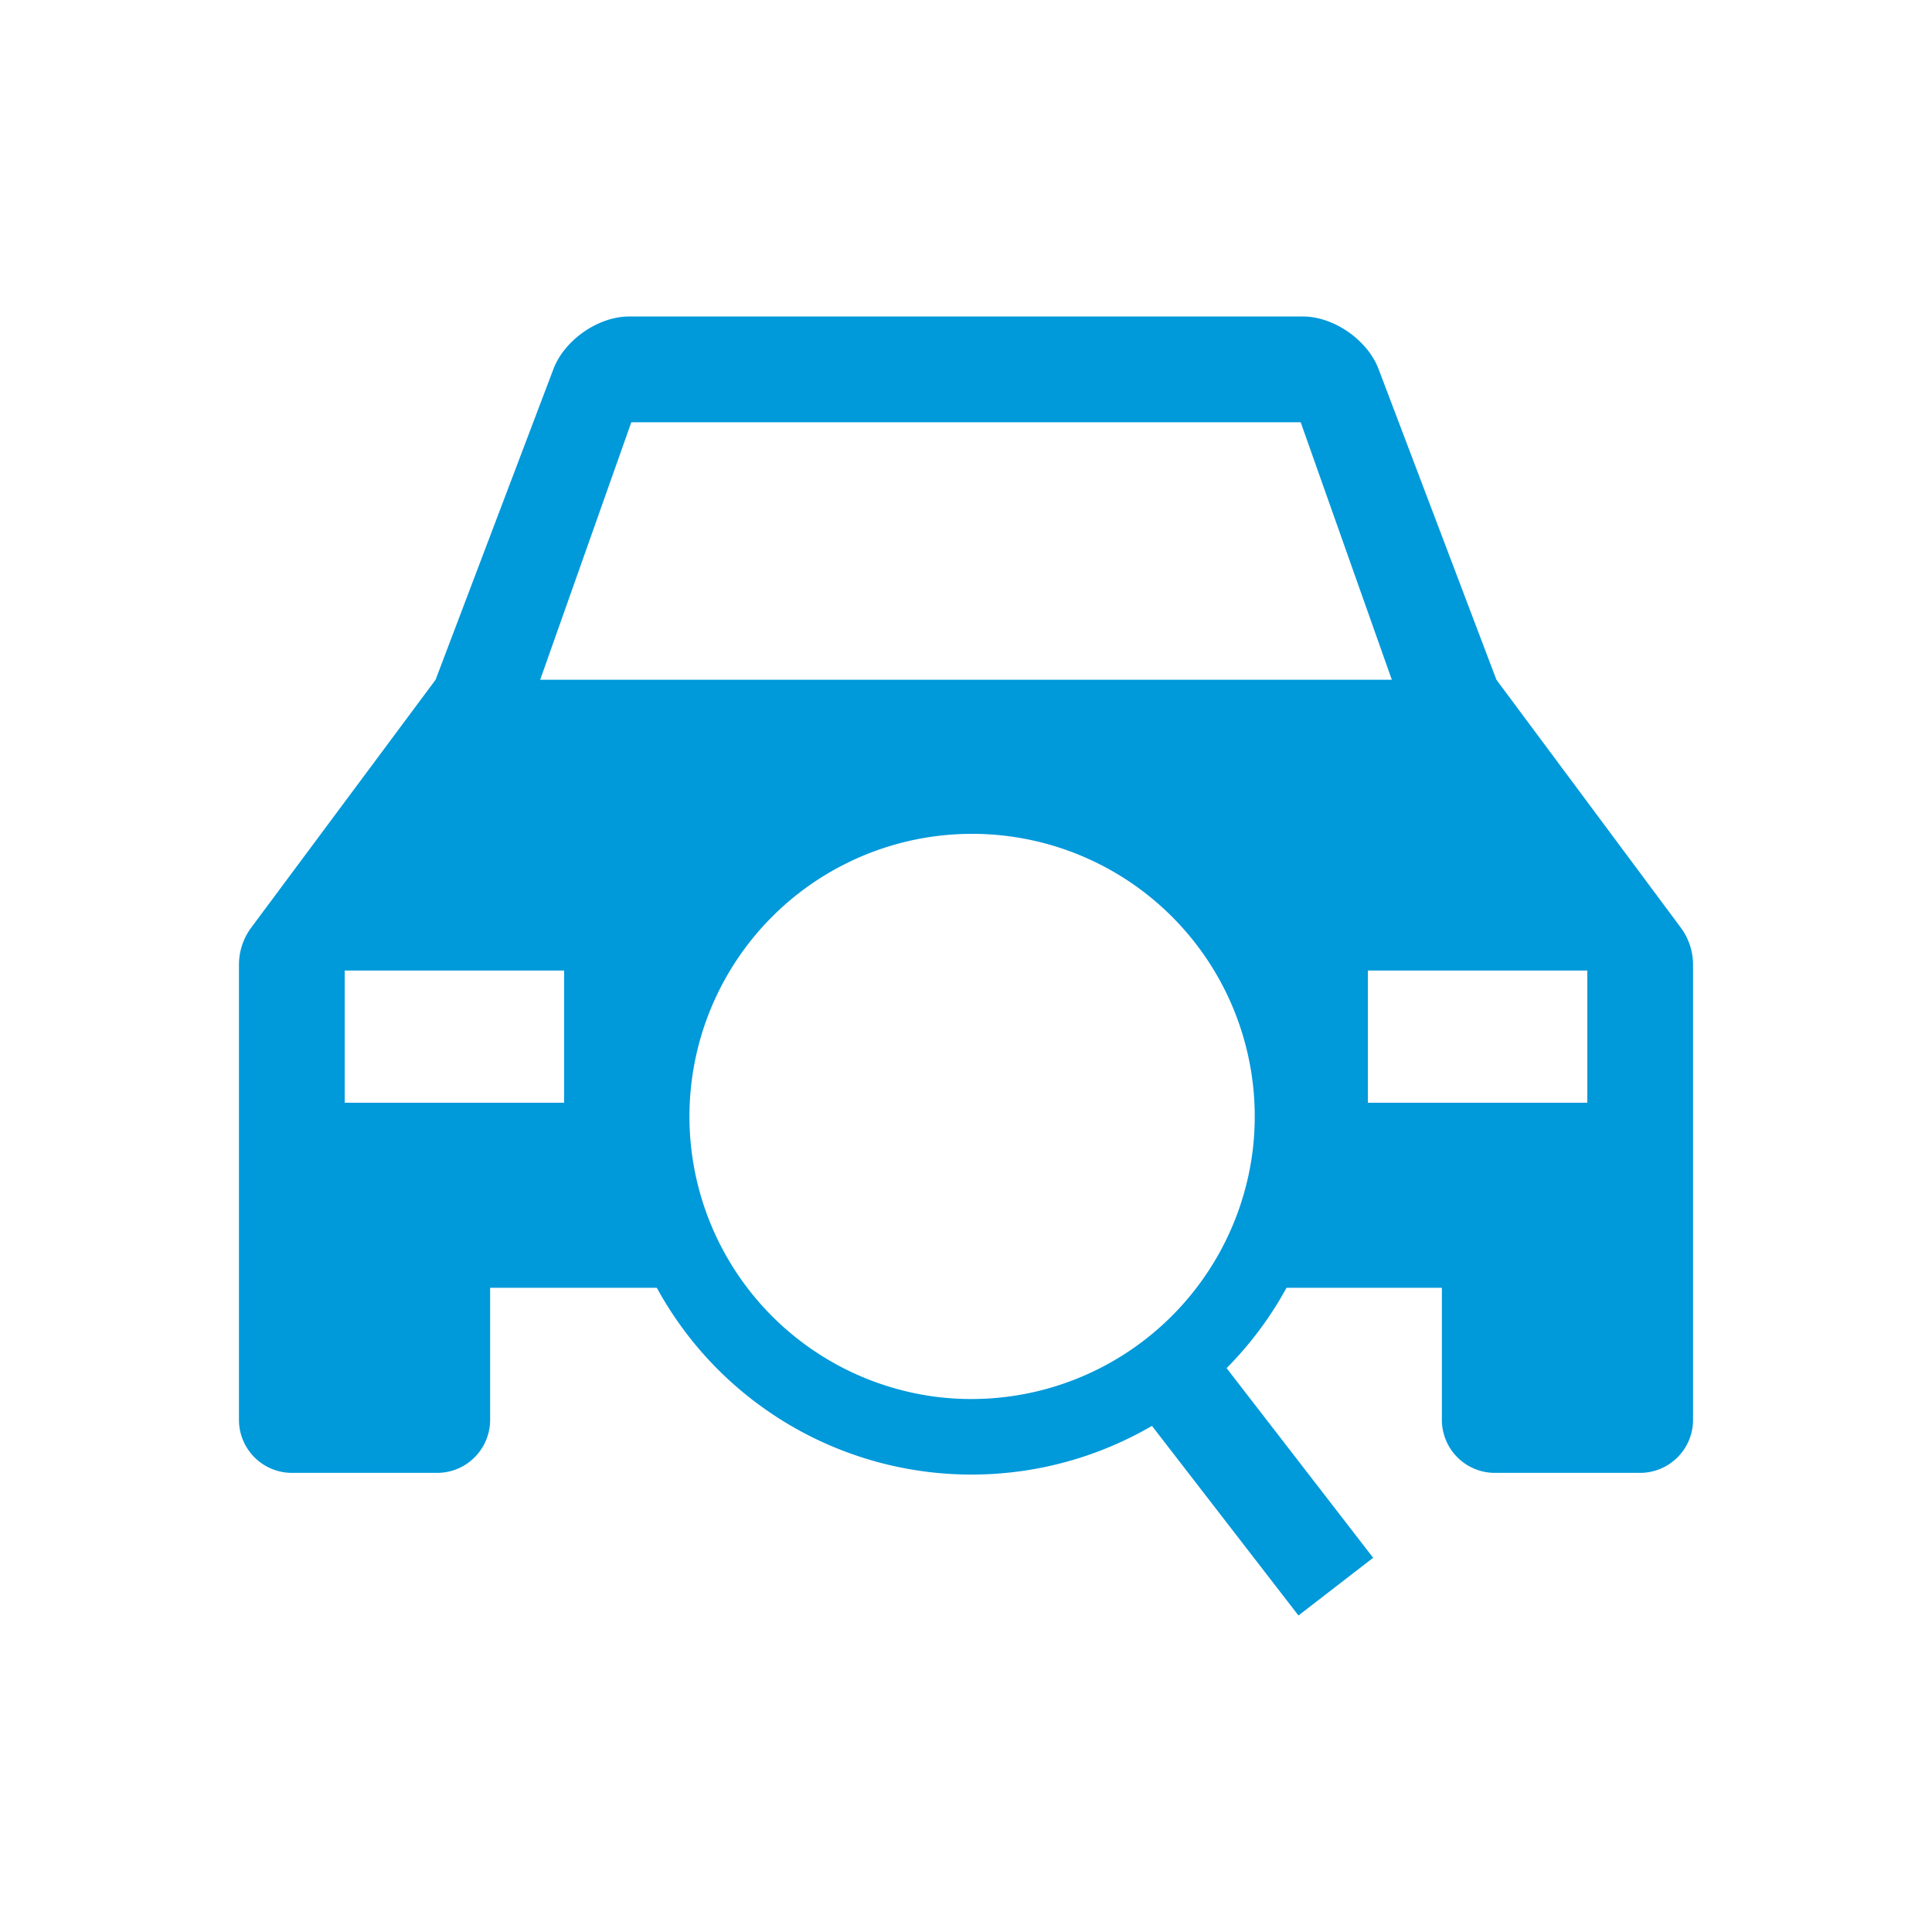 <svg id="Layer_1" data-name="Layer 1" xmlns="http://www.w3.org/2000/svg" viewBox="0 0 464 464"><defs><style>.cls-1{fill:none;}.cls-2{fill:#0099da;}</style></defs><rect class="cls-1" x="328.515" y="233.094" width="52.698" height="31.747"/><rect class="cls-1" x="82.787" y="233.094" width="52.698" height="31.747"/><polygon class="cls-1" points="312.38 101.411 151.62 101.411 129.734 163.249 334.266 163.249 312.38 101.411"/><path class="cls-2" d="M403.657,222.773,359.386,163.249l-28.391-74.85c-2.729-6.841-10.707-12.386-18.079-12.386H151.084c-7.372,0-15.351,5.545-18.079,12.386l-28.391,74.85L60.343,222.773a14.947,14.947,0,0,0-2.953,8.92V341.035a12.736,12.736,0,0,0,12.699,12.699h34.922a12.736,12.736,0,0,0,12.699-12.699V309.287h47.979a78.712,78.712,0,1,1,135.263,0h45.339V341.035a12.736,12.736,0,0,0,12.699,12.699h34.922a12.736,12.736,0,0,0,12.699-12.699V231.693A14.947,14.947,0,0,0,403.657,222.773ZM135.485,264.841H82.787V233.094h52.698ZM129.734,163.249l21.886-61.838h160.761l21.886,61.838ZM381.213,264.841H328.515V233.094h52.698Z"/><path class="cls-1" d="M242.007,200.552a68.144,68.144,0,1,0,59.339,67.443A68.092,68.092,0,0,0,242.007,200.552Z"/><path class="cls-2" d="M294.586,328.576a85.747,85.747,0,0,0,24.213-49.619q.557-4.347.671-8.639A86.142,86.142,0,0,0,149.45,248.52q-.966,4.181-1.53,8.529a86.12,86.12,0,0,0,128.741,85.402l35.186,45.536,17.937-13.861ZM224.711,335.456A67.882,67.882,0,1,1,300.811,276.651,68.082,68.082,0,0,1,224.711,335.456Z"/></svg>